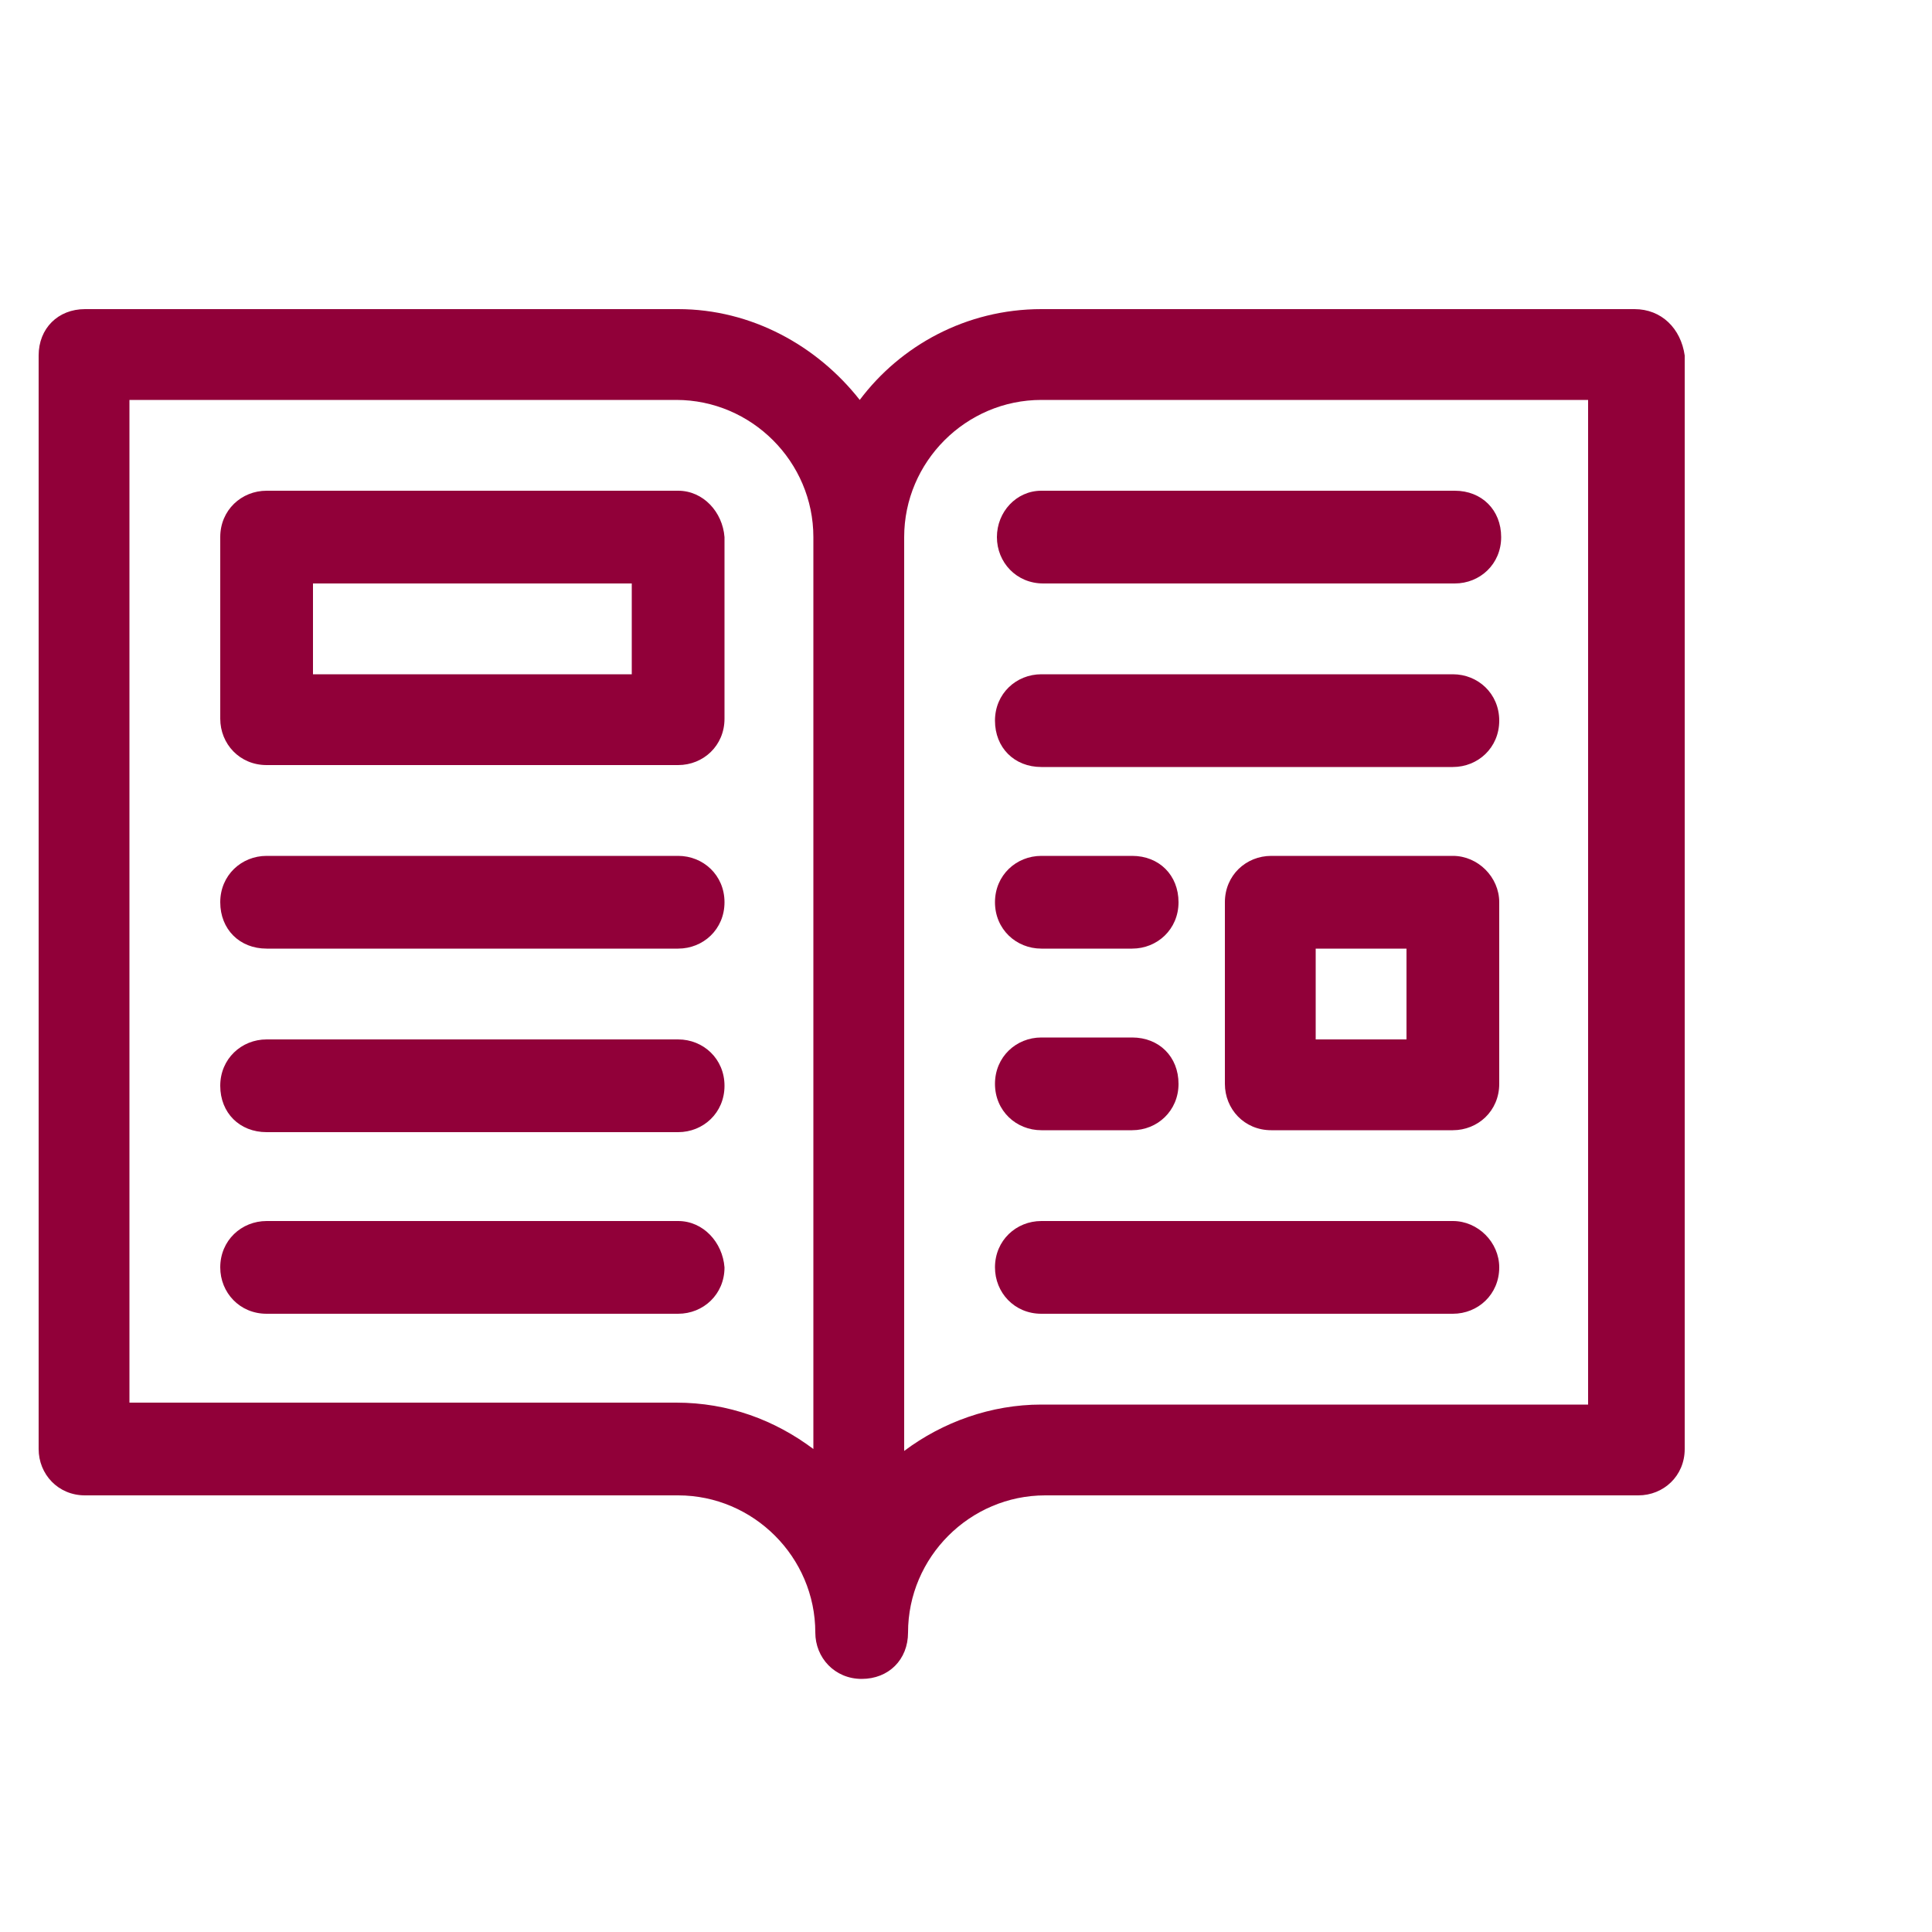 <?xml version="1.0" encoding="UTF-8"?>
<!-- Generator: Adobe Illustrator 23.1.0, SVG Export Plug-In . SVG Version: 6.00 Build 0)  -->
<svg xmlns="http://www.w3.org/2000/svg" xmlns:xlink="http://www.w3.org/1999/xlink" id="Layer_1" x="0px" y="0px" viewBox="0 0 100 100" style="enable-background:new 0 0 100 100;" xml:space="preserve">
<style type="text/css">
	.st0{fill:#910039;}
</style>
<path class="st0" d="M84.6,16H53.9c-3.9,0-7.3,1.9-9.4,4.7c-2.2-2.8-5.6-4.7-9.4-4.7H4.4C3,16,2,17,2,18.4V75c0,1.3,1,2.4,2.4,2.4  h30.7c3.9,0,7.1,3.2,7.1,7.1c0,1.3,1,2.4,2.4,2.4s2.4-1,2.4-2.4c0-3.9,3.2-7.1,7.1-7.1h30.7c1.3,0,2.4-1,2.4-2.4V18.4  C87,17,86,16,84.6,16z M42.1,75c-2-1.5-4.4-2.4-7.1-2.4H6.7V20.7h28.3c3.9,0,7.1,3.2,7.1,7.1V75z M82.3,72.7H53.9  c-2.6,0-5.1,0.9-7.1,2.4V27.8c0-3.9,3.2-7.1,7.1-7.1h28.3V72.7z"></path>
<path class="st0" d="M35.1,25.4H13.8c-1.3,0-2.4,1-2.4,2.4v9.4c0,1.3,1,2.4,2.4,2.4h21.3c1.3,0,2.4-1,2.4-2.4v-9.4  C37.4,26.5,36.4,25.4,35.1,25.4z M32.7,34.9H16.2v-4.7h16.5V34.9z"></path>
<path class="st0" d="M75.2,44.3h-9.4c-1.3,0-2.4,1-2.4,2.4v9.4c0,1.3,1,2.4,2.4,2.4h9.4c1.3,0,2.4-1,2.4-2.4v-9.4  C77.6,45.4,76.5,44.3,75.2,44.3z M72.8,53.8h-4.7v-4.7h4.7V53.8z"></path>
<path class="st0" d="M35.1,44.3H13.8c-1.3,0-2.4,1-2.4,2.4s1,2.4,2.4,2.4h21.3c1.3,0,2.4-1,2.4-2.4S36.4,44.3,35.1,44.3z"></path>
<path class="st0" d="M35.1,53.8H13.8c-1.3,0-2.4,1-2.4,2.4s1,2.4,2.4,2.4h21.3c1.3,0,2.4-1,2.4-2.4S36.4,53.8,35.1,53.8z"></path>
<path class="st0" d="M35.1,63.2H13.8c-1.3,0-2.4,1-2.4,2.4c0,1.3,1,2.4,2.4,2.4h21.3c1.3,0,2.4-1,2.4-2.4  C37.4,64.3,36.4,63.2,35.1,63.2z"></path>
<path class="st0" d="M51.6,27.8c0,1.3,1,2.4,2.4,2.4h21.3c1.3,0,2.4-1,2.4-2.4s-1-2.4-2.4-2.4H53.9C52.6,25.4,51.6,26.5,51.6,27.8z"></path>
<path class="st0" d="M75.2,34.9H53.9c-1.3,0-2.4,1-2.4,2.4s1,2.4,2.4,2.4h21.3c1.3,0,2.4-1,2.4-2.4S76.5,34.9,75.2,34.9z"></path>
<path class="st0" d="M75.2,63.2H53.9c-1.3,0-2.4,1-2.4,2.4c0,1.3,1,2.4,2.4,2.4h21.3c1.3,0,2.4-1,2.4-2.4  C77.6,64.3,76.5,63.2,75.2,63.2z"></path>
<path class="st0" d="M53.9,49.1h4.7c1.3,0,2.4-1,2.4-2.4s-1-2.4-2.4-2.4h-4.7c-1.3,0-2.4,1-2.4,2.4S52.6,49.1,53.9,49.1z"></path>
<path class="st0" d="M53.9,58.5h4.7c1.3,0,2.4-1,2.4-2.4s-1-2.4-2.4-2.4h-4.7c-1.3,0-2.4,1-2.4,2.4S52.6,58.5,53.9,58.5z"></path>
</svg>
